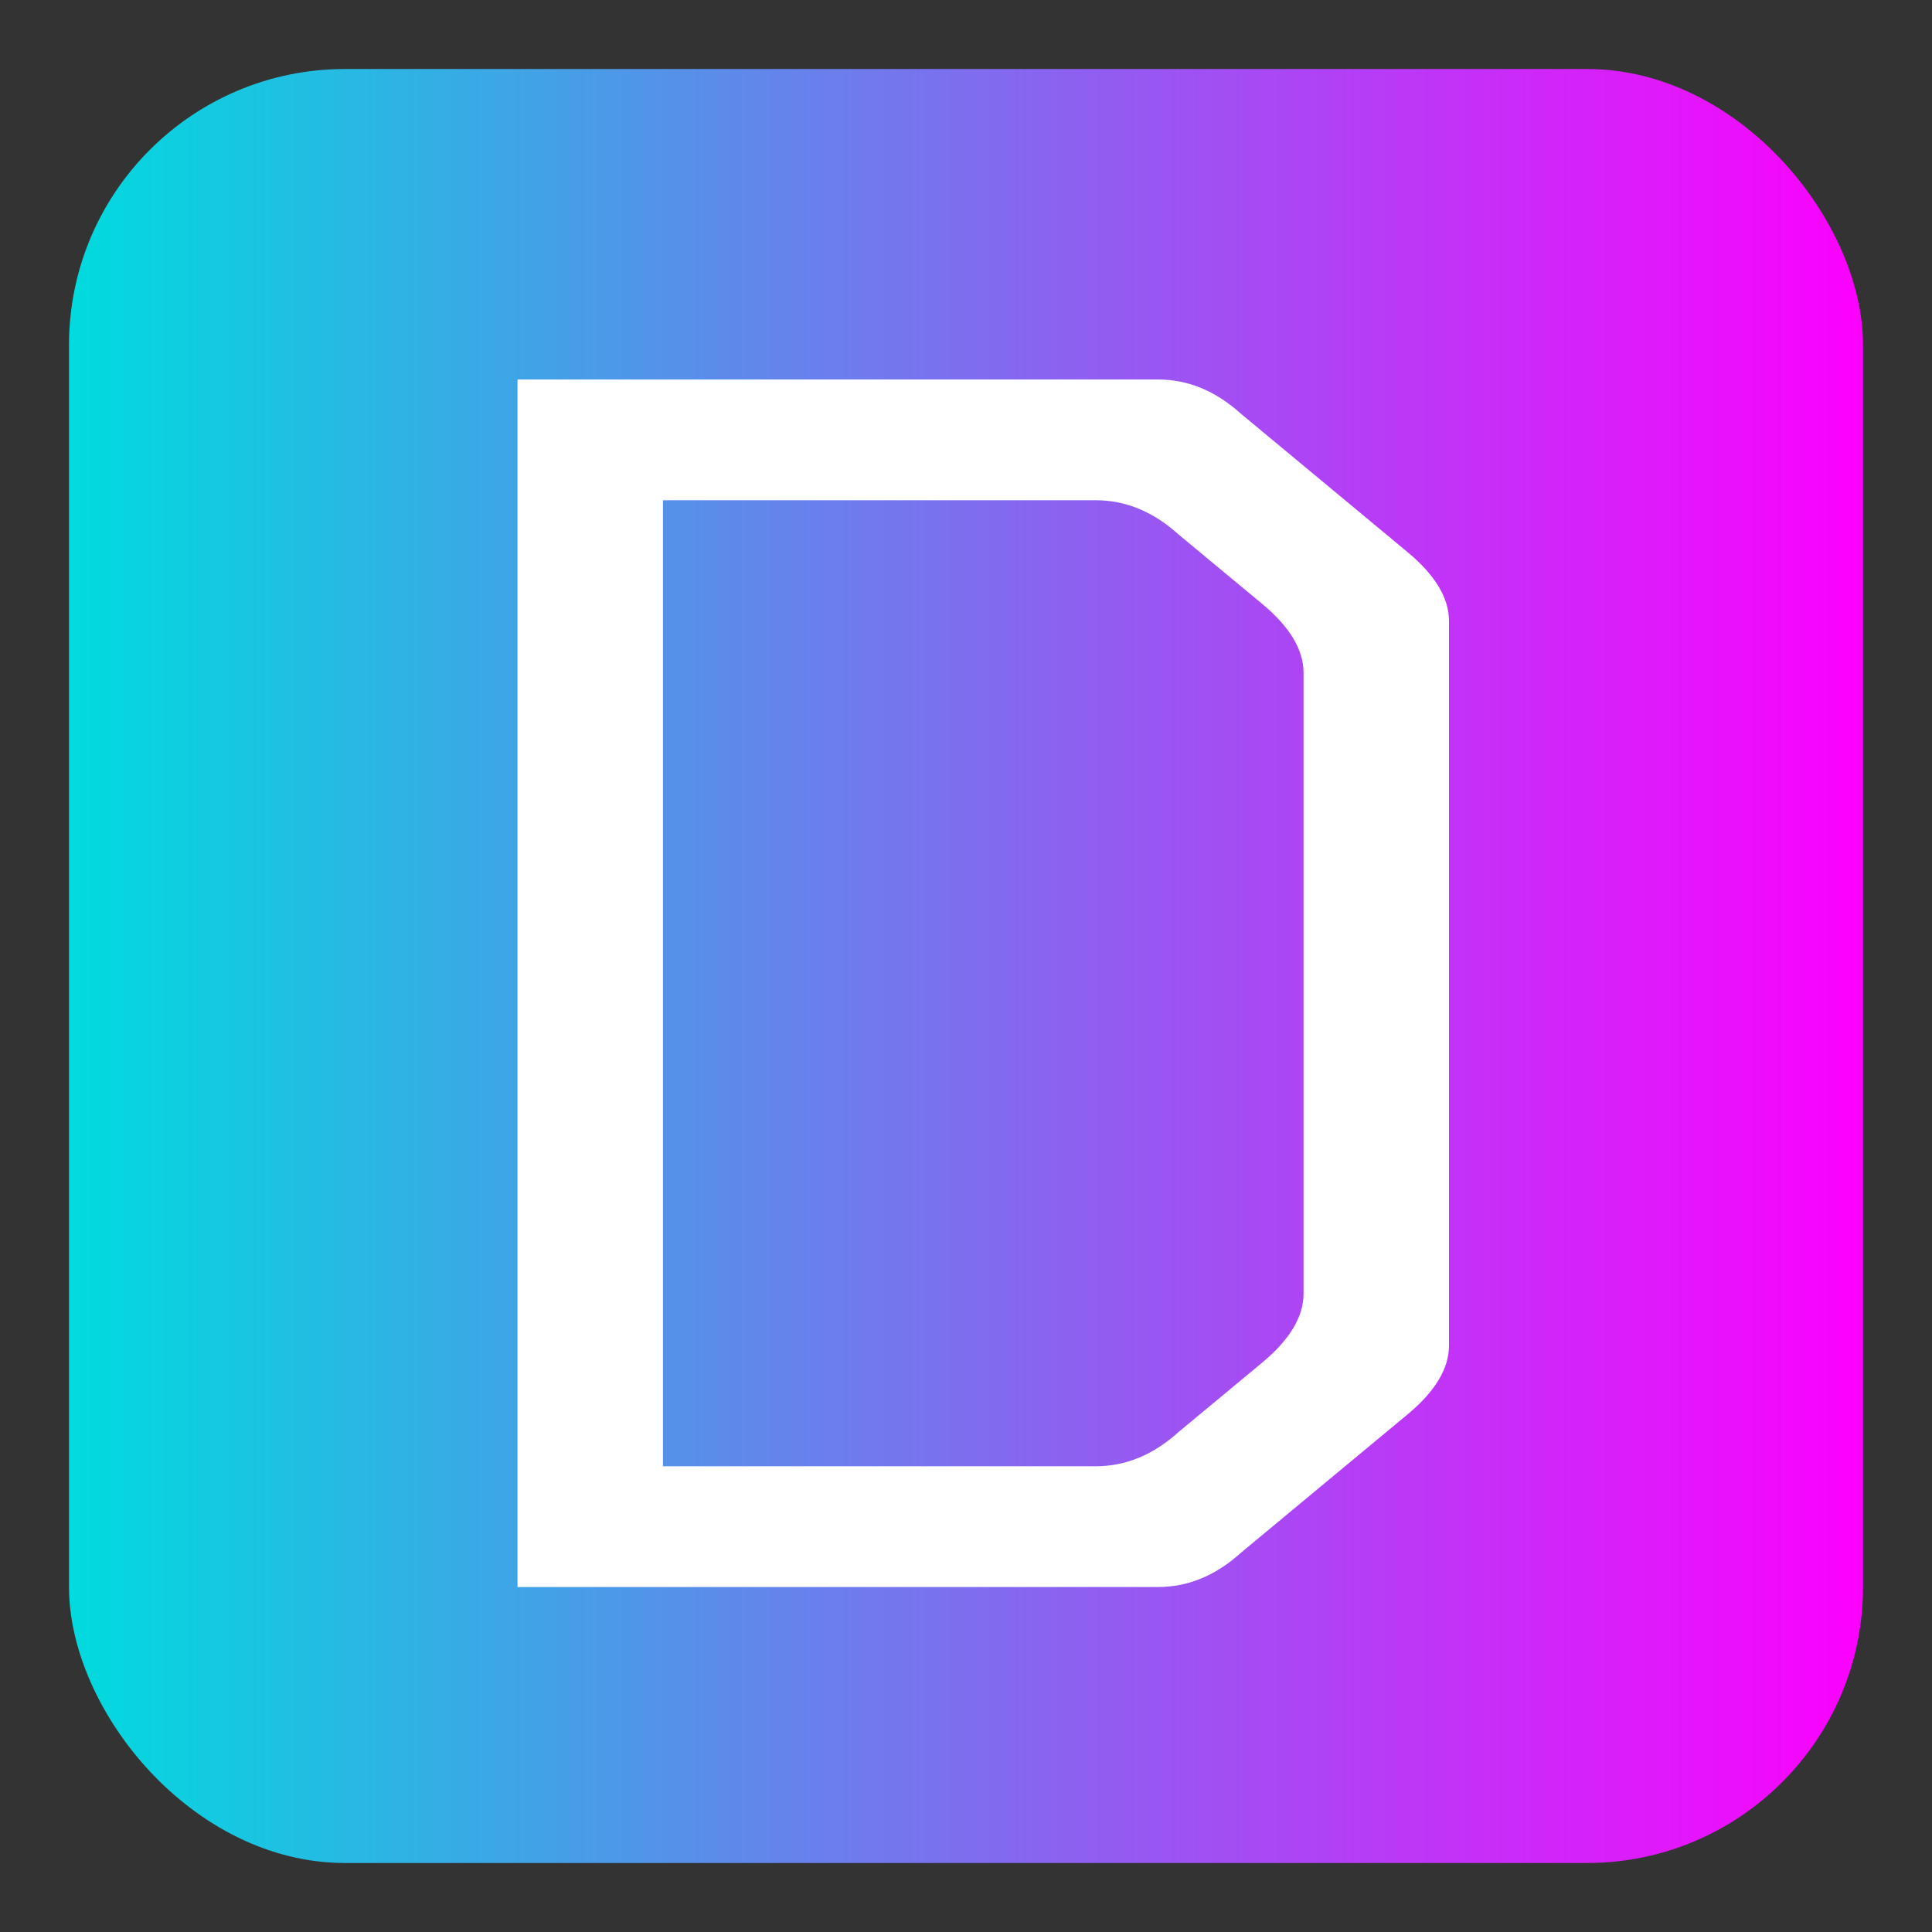 <svg width="56" height="56" viewBox="0 0 56 56" fill="none" xmlns="http://www.w3.org/2000/svg">
    <rect x="0" y="0" width="56" height="56" fill="#333333" stroke="none"/>
    <rect x="2" y="2" width="52" height="52" rx="8" fill="url(#paint0_linear_1034_24365)" />
    <path
        d="M15 46V11H33.569C34.439 11 35.242 11.333 35.978 12L40.795 16C41.599 16.667 42 17.333 42 18V39C42 39.667 41.599 40.333 40.795 41L35.978 45C35.242 45.667 34.439 46 33.569 46H15ZM37.784 37.5V19.5C37.784 18.833 37.383 18.167 36.58 17.5L34.171 15.5C33.435 14.833 32.632 14.5 31.762 14.5H19.216V42.5H31.762C32.632 42.5 33.435 42.167 34.171 41.5L36.58 39.5C37.383 38.833 37.784 38.167 37.784 37.5Z"
        fill="white" />
    <defs>
        <linearGradient id="paint0_linear_1034_24365" x1="2" y1="28" x2="54" y2="28"
            gradientUnits="userSpaceOnUse">
            <stop stop-color="#00DBDE" />
            <stop offset="1" stop-color="#FC00FF" />
        </linearGradient>
    </defs>
</svg>
    